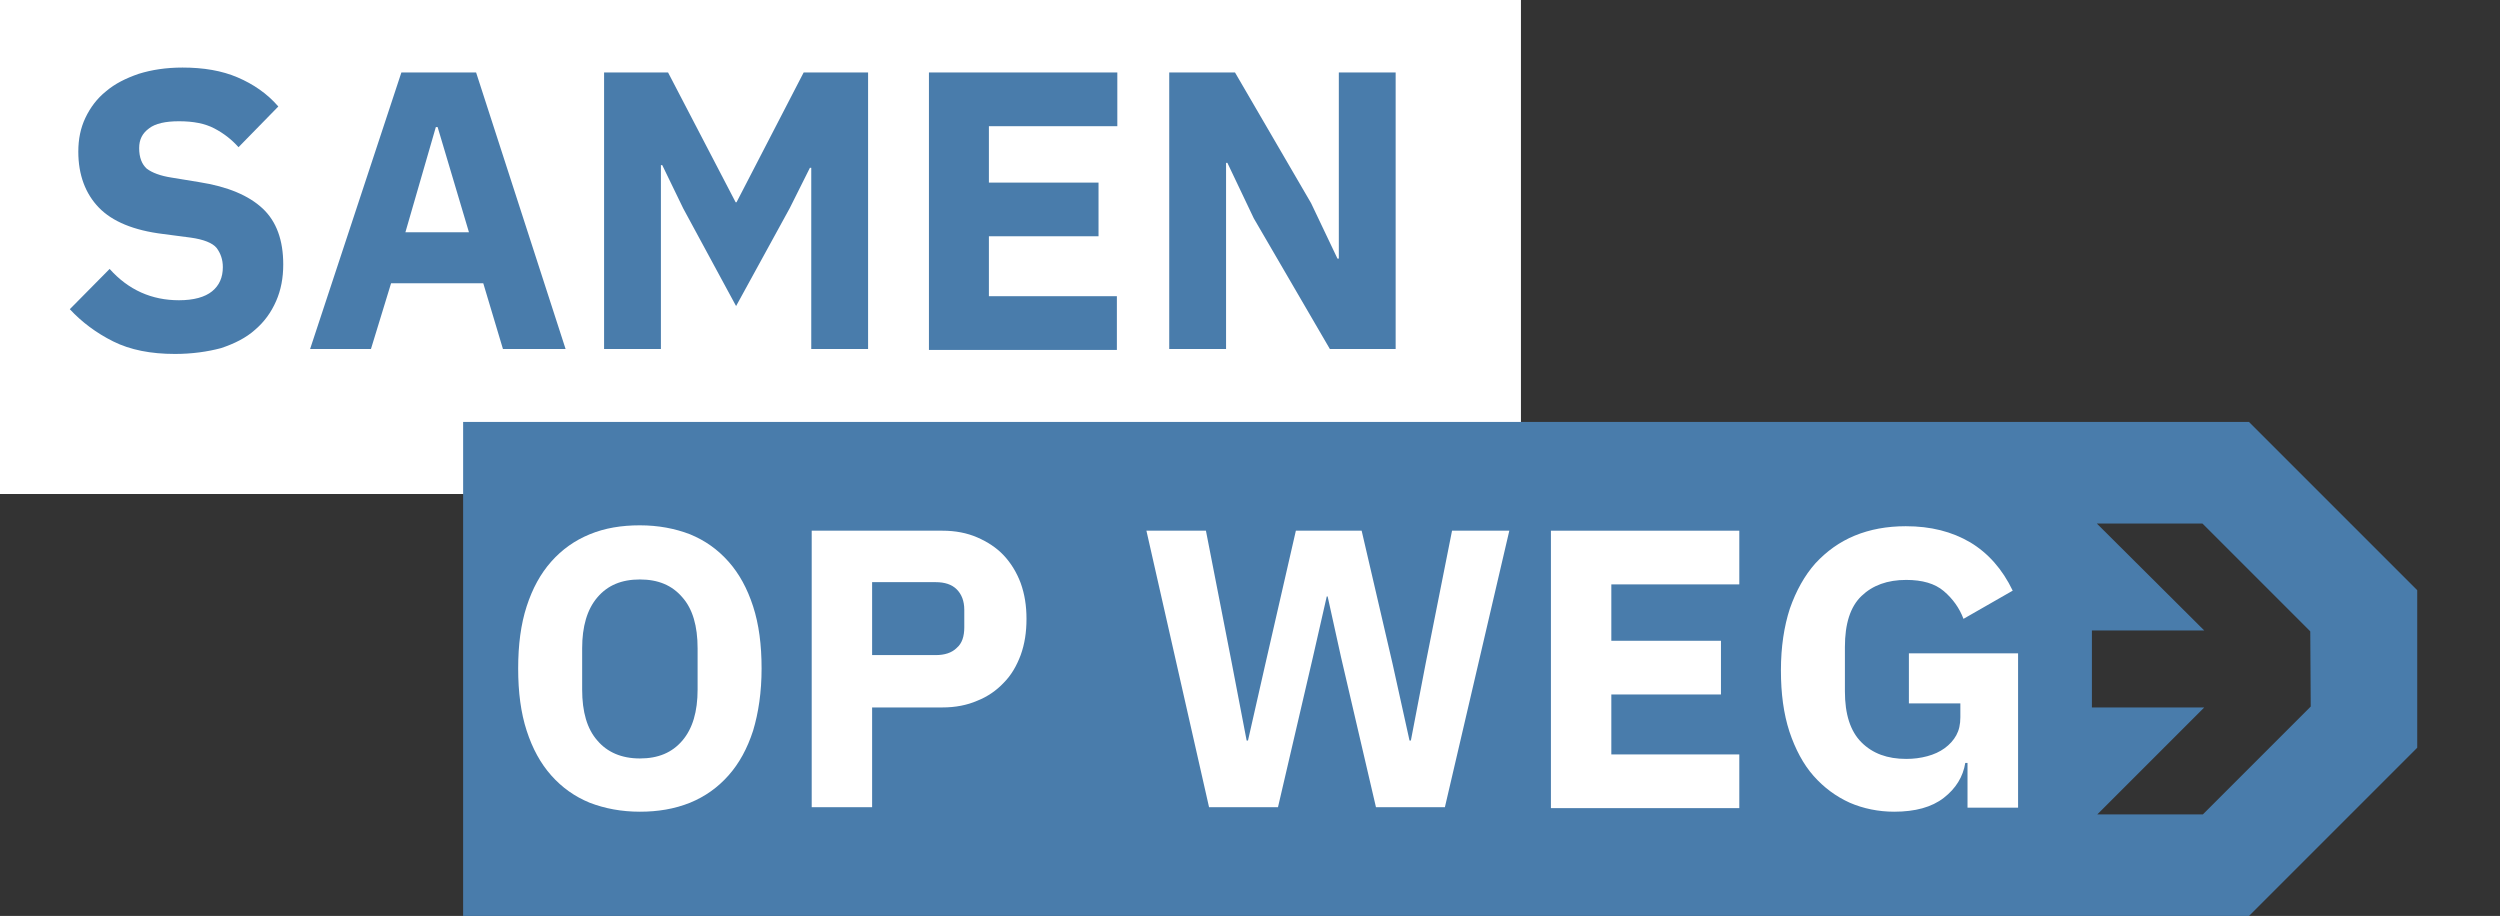 <?xml version="1.0" encoding="utf-8"?>
<!-- Generator: Adobe Illustrator 28.2.0, SVG Export Plug-In . SVG Version: 6.00 Build 0)  -->
<svg version="1.1" id="Laag_1" xmlns="http://www.w3.org/2000/svg" xmlns:xlink="http://www.w3.org/1999/xlink" x="0px" y="0px"
	 viewBox="0 0 558.7 204.7" style="enable-background:new 0 0 558.7 204.7;" xml:space="preserve"><rect x="0" y="0" width="558.7" height="204.7" fill="#333333" stroke="none"/>
<style type="text/css">
	.st0{fill:#FFFFFF;}
	.st1{fill:#497CAB;}
</style>
<rect y="0" class="st0" width="339.9" height="110.4"/>
<path class="st1" d="M502.6,94.3H103.5v110.4h399.1l37.6-37.6v-35.2L502.6,94.3z M516.4,157.9L492.3,182h-23.6l23.9-23.9h-25.1
	v-17.2h25.1l-24-23.9h23.6l24.1,24.1L516.4,157.9L516.4,157.9z"/>
<g>
	<path class="st0" d="M143,181.4c-4.1,0-7.8-0.7-11.2-2c-3.4-1.4-6.2-3.4-8.6-6.1c-2.4-2.7-4.2-6-5.5-10c-1.3-4-1.9-8.6-1.9-13.9
		s0.6-9.9,1.9-13.9c1.3-4,3.1-7.3,5.5-10c2.4-2.7,5.2-4.7,8.6-6.1c3.4-1.4,7.1-2,11.2-2s7.8,0.7,11.2,2c3.4,1.4,6.2,3.4,8.6,6.1
		s4.2,6,5.5,10s1.9,8.6,1.9,13.9s-0.7,9.9-1.9,13.9c-1.3,4-3.1,7.3-5.5,10s-5.2,4.7-8.6,6.1C150.7,180.8,147,181.4,143,181.4z
		 M143,169.5c4.1,0,7.2-1.3,9.5-4s3.4-6.5,3.4-11.4v-9.2c0-5-1.1-8.8-3.4-11.4c-2.3-2.7-5.4-4-9.5-4s-7.2,1.3-9.5,4
		s-3.4,6.5-3.4,11.4v9.2c0,5,1.1,8.8,3.4,11.4C135.7,168.1,138.9,169.5,143,169.5z"/>
	<path class="st0" d="M181.4,180.4v-61.8h29.2c2.9,0,5.5,0.5,7.8,1.5s4.3,2.3,5.9,4c1.6,1.7,2.9,3.8,3.8,6.2c0.9,2.5,1.3,5.1,1.3,8
		c0,3-0.4,5.6-1.3,8.1c-0.9,2.4-2.1,4.5-3.8,6.2c-1.6,1.7-3.6,3.1-5.9,4c-2.3,1-4.9,1.5-7.8,1.5h-15.7v22.3H181.4z M194.9,146.4
		h14.2c2,0,3.6-0.5,4.7-1.6c1.2-1,1.7-2.6,1.7-4.6v-3.9c0-2-0.6-3.5-1.7-4.6c-1.1-1.1-2.7-1.6-4.7-1.6h-14.2V146.4z"/>
	<path class="st0" d="M270.2,180.4l-14-61.8h13.3l5.8,29.7l3.3,17.2h0.3l3.9-17.2l6.8-29.7h14.7l6.9,29.7l3.8,17.2h0.3l3.3-17.2
		l5.9-29.7h12.8l-14.4,61.8h-15.4l-7.8-33.5l-3-13.6h-0.2l-3.1,13.6l-7.8,33.5H270.2z"/>
	<path class="st0" d="M346.6,180.4v-61.8h42.1v12h-28.6v12.6h24.5v12h-24.5v13.4h28.6v12h-42.1V180.4z"/>
	<path class="st0" d="M439.6,170.5h-0.4c-0.5,3.1-2.1,5.7-4.8,7.8c-2.7,2.1-6.4,3.1-11.1,3.1c-3.5,0-6.9-0.7-9.9-2
		c-3.1-1.4-5.8-3.4-8.1-6s-4.1-6-5.4-9.9c-1.3-4-1.9-8.5-1.9-13.7s0.7-9.8,2-13.8c1.4-4,3.3-7.4,5.7-10.1c2.5-2.7,5.4-4.8,8.8-6.2
		c3.4-1.4,7.2-2.1,11.4-2.1c5.6,0,10.3,1.2,14.4,3.6c4,2.4,7.2,6,9.5,10.8l-11,6.3c-0.9-2.4-2.4-4.5-4.4-6.2s-4.8-2.5-8.4-2.5
		c-4.2,0-7.5,1.2-10,3.6c-2.5,2.4-3.7,6.2-3.7,11.4v9.9c0,5.1,1.2,8.9,3.7,11.4s5.8,3.7,10,3.7c1.7,0,3.2-0.2,4.7-0.6
		c1.5-0.4,2.8-1,3.9-1.8s2-1.8,2.6-2.9c0.6-1.1,0.9-2.4,0.9-4v-3.1h-11.5V146H451v34.5h-11.3v-10H439.6z"/>
</g>
<g>
	<path class="st1" d="M39.1,79.1c-5.4,0-10-0.9-13.8-2.8s-7-4.3-9.7-7.2l8.9-9c4.2,4.7,9.4,7,15.5,7c3.3,0,5.8-0.7,7.4-2
		c1.6-1.3,2.4-3.1,2.4-5.4c0-1.7-0.5-3.1-1.4-4.3c-0.9-1.1-2.9-1.9-5.8-2.3l-6.1-0.8c-6.6-0.8-11.4-2.8-14.4-5.9
		c-3-3.1-4.6-7.3-4.6-12.5c0-2.8,0.5-5.3,1.6-7.6s2.6-4.3,4.6-5.9c2-1.7,4.4-2.9,7.3-3.9c2.9-0.9,6.1-1.4,9.8-1.4
		c4.7,0,8.8,0.7,12.3,2.2s6.6,3.6,9.1,6.5l-8.9,9.1c-1.5-1.7-3.3-3.1-5.4-4.2c-2.1-1.1-4.7-1.6-7.9-1.6c-3,0-5.3,0.5-6.7,1.6
		c-1.5,1.1-2.2,2.5-2.2,4.4c0,2.1,0.6,3.6,1.7,4.6c1.2,0.9,3,1.6,5.6,2l6.1,1c6.4,1,11.1,3,14.2,5.9s4.6,7.1,4.6,12.5
		c0,3-0.5,5.7-1.6,8.2s-2.6,4.6-4.7,6.4c-2,1.8-4.6,3.1-7.6,4.1C46.4,78.6,42.9,79.1,39.1,79.1z"/>
	<path class="st1" d="M112.4,78L108,63.3H87.4L82.9,78H69.3l20.4-61.8h16.7l20,61.8H112.4z M97.8,28.4h-0.4l-6.8,23.5h14.2
		L97.8,28.4z"/>
	<path class="st1" d="M181.3,37.5H181l-4.5,9l-12,21.9l-11.8-21.8l-4.7-9.7h-0.3V78H135V16.2h14.3l15.1,29h0.2l15-29H194V78h-12.7
		V37.5z"/>
	<path class="st1" d="M207.6,78V16.2h42.1v12H221v12.6h24.5v12H221v13.4h28.6v12h-42V78z"/>
	<path class="st1" d="M280.2,48.8l-5.9-12.4H274V78h-12.7V16.2H276l17,29.2l5.9,12.4h0.3V16.2h12.7V78h-14.7L280.2,48.8z"/>
</g>
</svg>
